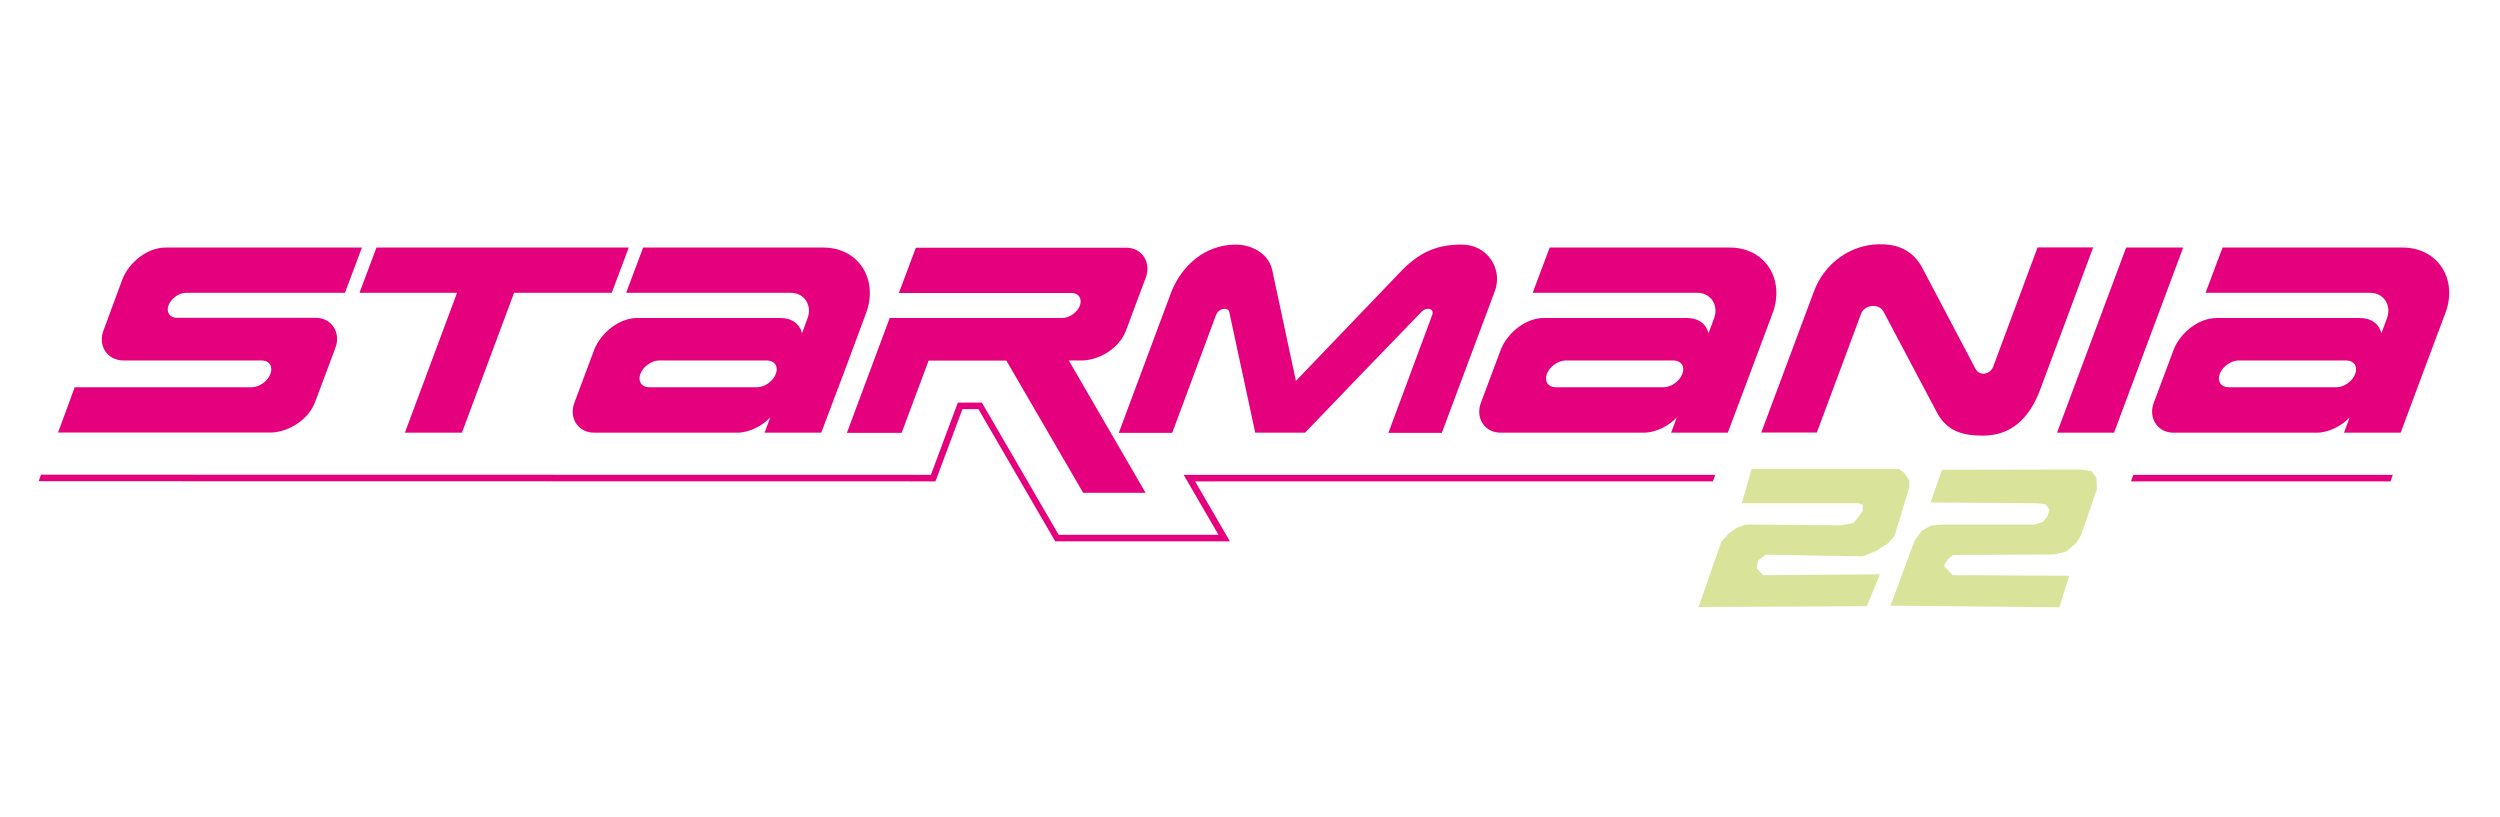 <?xml version="1.0" encoding="UTF-8" standalone="no"?>
<svg
   viewBox="0 0 153 50"
   version="1.1"
   id="svg4471"
   sodipodi:docname="Starmania21_(6._Staffel).svg"
   inkscape:version="1.1 (c68e22c387, 2021-05-23)"
   xmlns:inkscape="http://www.inkscape.org/namespaces/inkscape"
   xmlns:sodipodi="http://sodipodi.sourceforge.net/DTD/sodipodi-0.dtd"
   xmlns="http://www.w3.org/2000/svg"
   xmlns:svg="http://www.w3.org/2000/svg">
  <defs
     id="defs4475" />
  <sodipodi:namedview
     id="namedview4473"
     pagecolor="#ffffff"
     bordercolor="#666666"
     borderopacity="1.0"
     inkscape:pageshadow="2"
     inkscape:pageopacity="0.0"
     inkscape:pagecheckerboard="0"
     showgrid="false"
     showguides="false"
     inkscape:zoom="10"
     inkscape:cx="116.85"
     inkscape:cy="29.65"
     inkscape:window-width="1360"
     inkscape:window-height="705"
     inkscape:window-x="-8"
     inkscape:window-y="-8"
     inkscape:window-maximized="1"
     inkscape:current-layer="svg4471" />
  <path
     fill="#E5007E"
     d="M146.98 15.15h-10.96l-1.04 2.77h10.04c.88-.02 1.37.79 1.05 1.59-.13.35-.19.53-.33.89-.13-.57-.61-.94-1.34-.94h-8.7c-1.14-.01-2.22.88-2.65 1.88-.41 1.08-.82 2.18-1.22 3.26-.39.94.19 1.91 1.24 1.88h8.7c.71.01 1.57-.42 2.03-.94-.14.37-.2.57-.35.94h3.47c.9-2.43 1.81-4.85 2.72-7.28.81-2.05-.4-4.08-2.66-4.05zm-2.84 7.73c-.17.46-.69.82-1.16.82h-6.59c-.47 0-.71-.37-.54-.82.17-.45.69-.82 1.16-.82h6.59c.47.01.71.37.54.82zm-14.76 3.6c1.41-3.78 2.82-7.55 4.23-11.33h-3.49c-1.41 3.78-2.82 7.55-4.23 11.33h3.49zm-4.55-2.56c1.1-2.93 2.18-5.85 3.27-8.78h-3.4c-.92 2.46-1.81 4.85-2.72 7.31-.19.47-.83.59-1.08.12l-3.3-6.26c-.65-1.13-1.67-1.38-2.6-1.36-1.77.02-3.34 1.18-3.97 2.84-1.08 2.89-2.16 5.79-3.24 8.68h3.4c.9-2.43 1.82-4.86 2.72-7.3.24-.54 1.08-.61 1.36-.1 1.18 2.24 2.11 3.97 3.29 6.21.65 1.2 1.73 1.38 2.78 1.38 1.76.01 2.85-1.08 3.49-2.74zm-16.36-4.72c.79-2.05-.4-4.08-2.67-4.05H94.84l-1.04 2.77h10.04c.88-.02 1.37.79 1.05 1.59-.13.35-.19.53-.33.89-.13-.57-.61-.94-1.34-.94h-8.7c-1.14-.01-2.22.88-2.65 1.88-.41 1.08-.82 2.18-1.22 3.26-.39.94.19 1.91 1.24 1.88h8.7c.71.01 1.57-.42 2.03-.94-.14.37-.2.57-.35.94h3.47c.92-2.43 1.82-4.85 2.73-7.28zm-5.51 3.68c-.17.46-.69.82-1.16.82h-6.59c-.47 0-.71-.37-.54-.82.17-.45.69-.82 1.16-.82h6.59c.47.01.71.37.54.82zm-11.5-5c.57-1.41-.45-2.93-2.01-2.91-1.38 0-2.42.36-3.59 1.51-2.18 2.28-4.37 4.55-6.55 6.83-.48-2.28-.98-4.55-1.46-6.83-.26-1.02-1.3-1.51-2.22-1.51-1.89 0-3.32 1.3-3.95 2.91-1.07 2.87-2.14 5.73-3.21 8.61h3.27c.89-2.41 1.79-4.8 2.68-7.21.18-.46.75-.48.81-.19.53 2.47 1.06 4.94 1.59 7.39h3.05c2.37-2.47 4.74-4.94 7.12-7.39.33-.34.81-.2.66.19-.89 2.41-1.79 4.8-2.68 7.21h3.27c1.08-2.88 2.15-5.75 3.22-8.61zm-21.36-.83c.4-.94-.19-1.93-1.24-1.89H56.05l-1.04 2.77h10.57c.43 0 .66.34.51.77-.16.42-.64.76-1.07.76H54.45c-.88 2.35-1.75 4.68-2.62 7.03h3.35c.55-1.47 1.1-2.95 1.65-4.42h4.76c1.57 2.7 3.13 5.39 4.7 8.09h3.82c-1.57-2.7-3.13-5.39-4.7-8.1h.88c1.1-.06 2.26-.81 2.64-1.88.38-1.04.78-2.09 1.17-3.13zM52.99 19.2c.79-2.05-.4-4.08-2.67-4.05H39.36l-1.04 2.77h10.04c.88-.02 1.37.79 1.05 1.59-.13.35-.19.53-.33.89-.13-.57-.61-.94-1.34-.94h-8.7c-1.14-.01-2.22.88-2.65 1.88-.41 1.08-.82 2.18-1.22 3.26-.39.94.19 1.91 1.24 1.88h8.7c.71.01 1.57-.42 2.03-.94-.14.37-.2.57-.35.94h3.47c.93-2.43 1.83-4.85 2.73-7.28zm-5.51 3.68c-.17.46-.69.82-1.16.82h-6.59c-.47 0-.71-.37-.54-.82s.69-.82 1.16-.82h6.59c.47.01.71.37.54.82zm-10.04-4.96l1.04-2.77H23.04c-.35.93-.69 1.85-1.04 2.77h5.97c-1.06 2.85-2.13 5.71-3.19 8.56h3.49c1.06-2.85 2.13-5.71 3.19-8.56h5.98zm-16.33 0l1.04-2.77H10.16c-1.14-.01-2.23.89-2.65 1.89-.39 1.05-.77 2.09-1.16 3.14-.39.94.2 1.9 1.24 1.88h8.42c.47 0 .71.36.54.82s-.69.82-1.16.82H4.57c-.34.93-.67 1.85-1.02 2.77h13.09c1.1-.06 2.26-.82 2.65-1.88.41-1.08.81-2.18 1.22-3.26.39-.94-.2-1.91-1.24-1.88h-8.45c-.43 0-.66-.34-.51-.76.16-.42.64-.77 1.07-.77h9.73z"
     id="path4467" />
  <path
     fill="#E5007E"
     d="M146.44 29.06h-15.88c-.05.13-.1.26-.14.4h15.88c.04-.13.09-.27.14-.4zm-41.61.4c.05-.13.1-.26.14-.4H72.44l2.13 3.67h-9.78l-4.7-8.09h-1.47l-1.65 4.42-54.46-.01c-.05.13-.1.26-.14.4l54.75.01h.13l1.65-4.42h.98l4.7 8.09h10.69l-2.13-3.67h31.69z"
     id="path4469" />
  <g
     inkscape:groupmode="layer"
     id="layer1"
     inkscape:label="Layer 1"
     style="display:inline" />
  <path
     style="fill:#d9e39a;stroke:none;stroke-width:1px;stroke-linecap:butt;stroke-linejoin:miter;stroke-opacity:1;fill-opacity:1"
     d="m 107.2,28.7 h 7.8 1.2 l 0.35,0.25 0.3,0.45 v 0.4 l -0.9,3 -0.4,0.45 -0.7,0.45 -0.85,0.35 -5.95,-0.1 -0.45,0.35 -0.1,0.45 0.4,0.45 7.15,-0.05 -0.8,1.95 -10.3,0.05 1.4,-4 0.45,-0.5 0.5,-0.35 0.55,-0.2 5.85,0.05 0.75,-0.15 0.35,-0.45 0.2,-0.3 V 30.9 l -0.25,-0.1 h -7.15 z"
     id="path5266" />
  <path
     style="fill:#d9e39a;stroke:none;stroke-width:1px;stroke-linecap:butt;stroke-linejoin:miter;stroke-opacity:1;fill-opacity:1"
     d="m 118.85,28.75 -0.7,2 6.55,0.05 0.5,0.067 0.233,0.333 -0.133,0.4 -0.267,0.333 -0.5,0.167 H 118.9 l -0.733,0.067 L 117.6,32.5 l -0.433,0.6 -1.467,3.967 10.333,0.1 0.6,-1.933 L 119.5,35.2 l -0.533,-0.567 0.233,-0.4 0.333,-0.267 6.167,-0.033 0.733,-0.167 0.633,-0.533 0.3,-0.5 0.967,-2.8 -0.033,-0.7 -0.3,-0.4 -0.667,-0.1 z"
     id="path6149" />
</svg>

